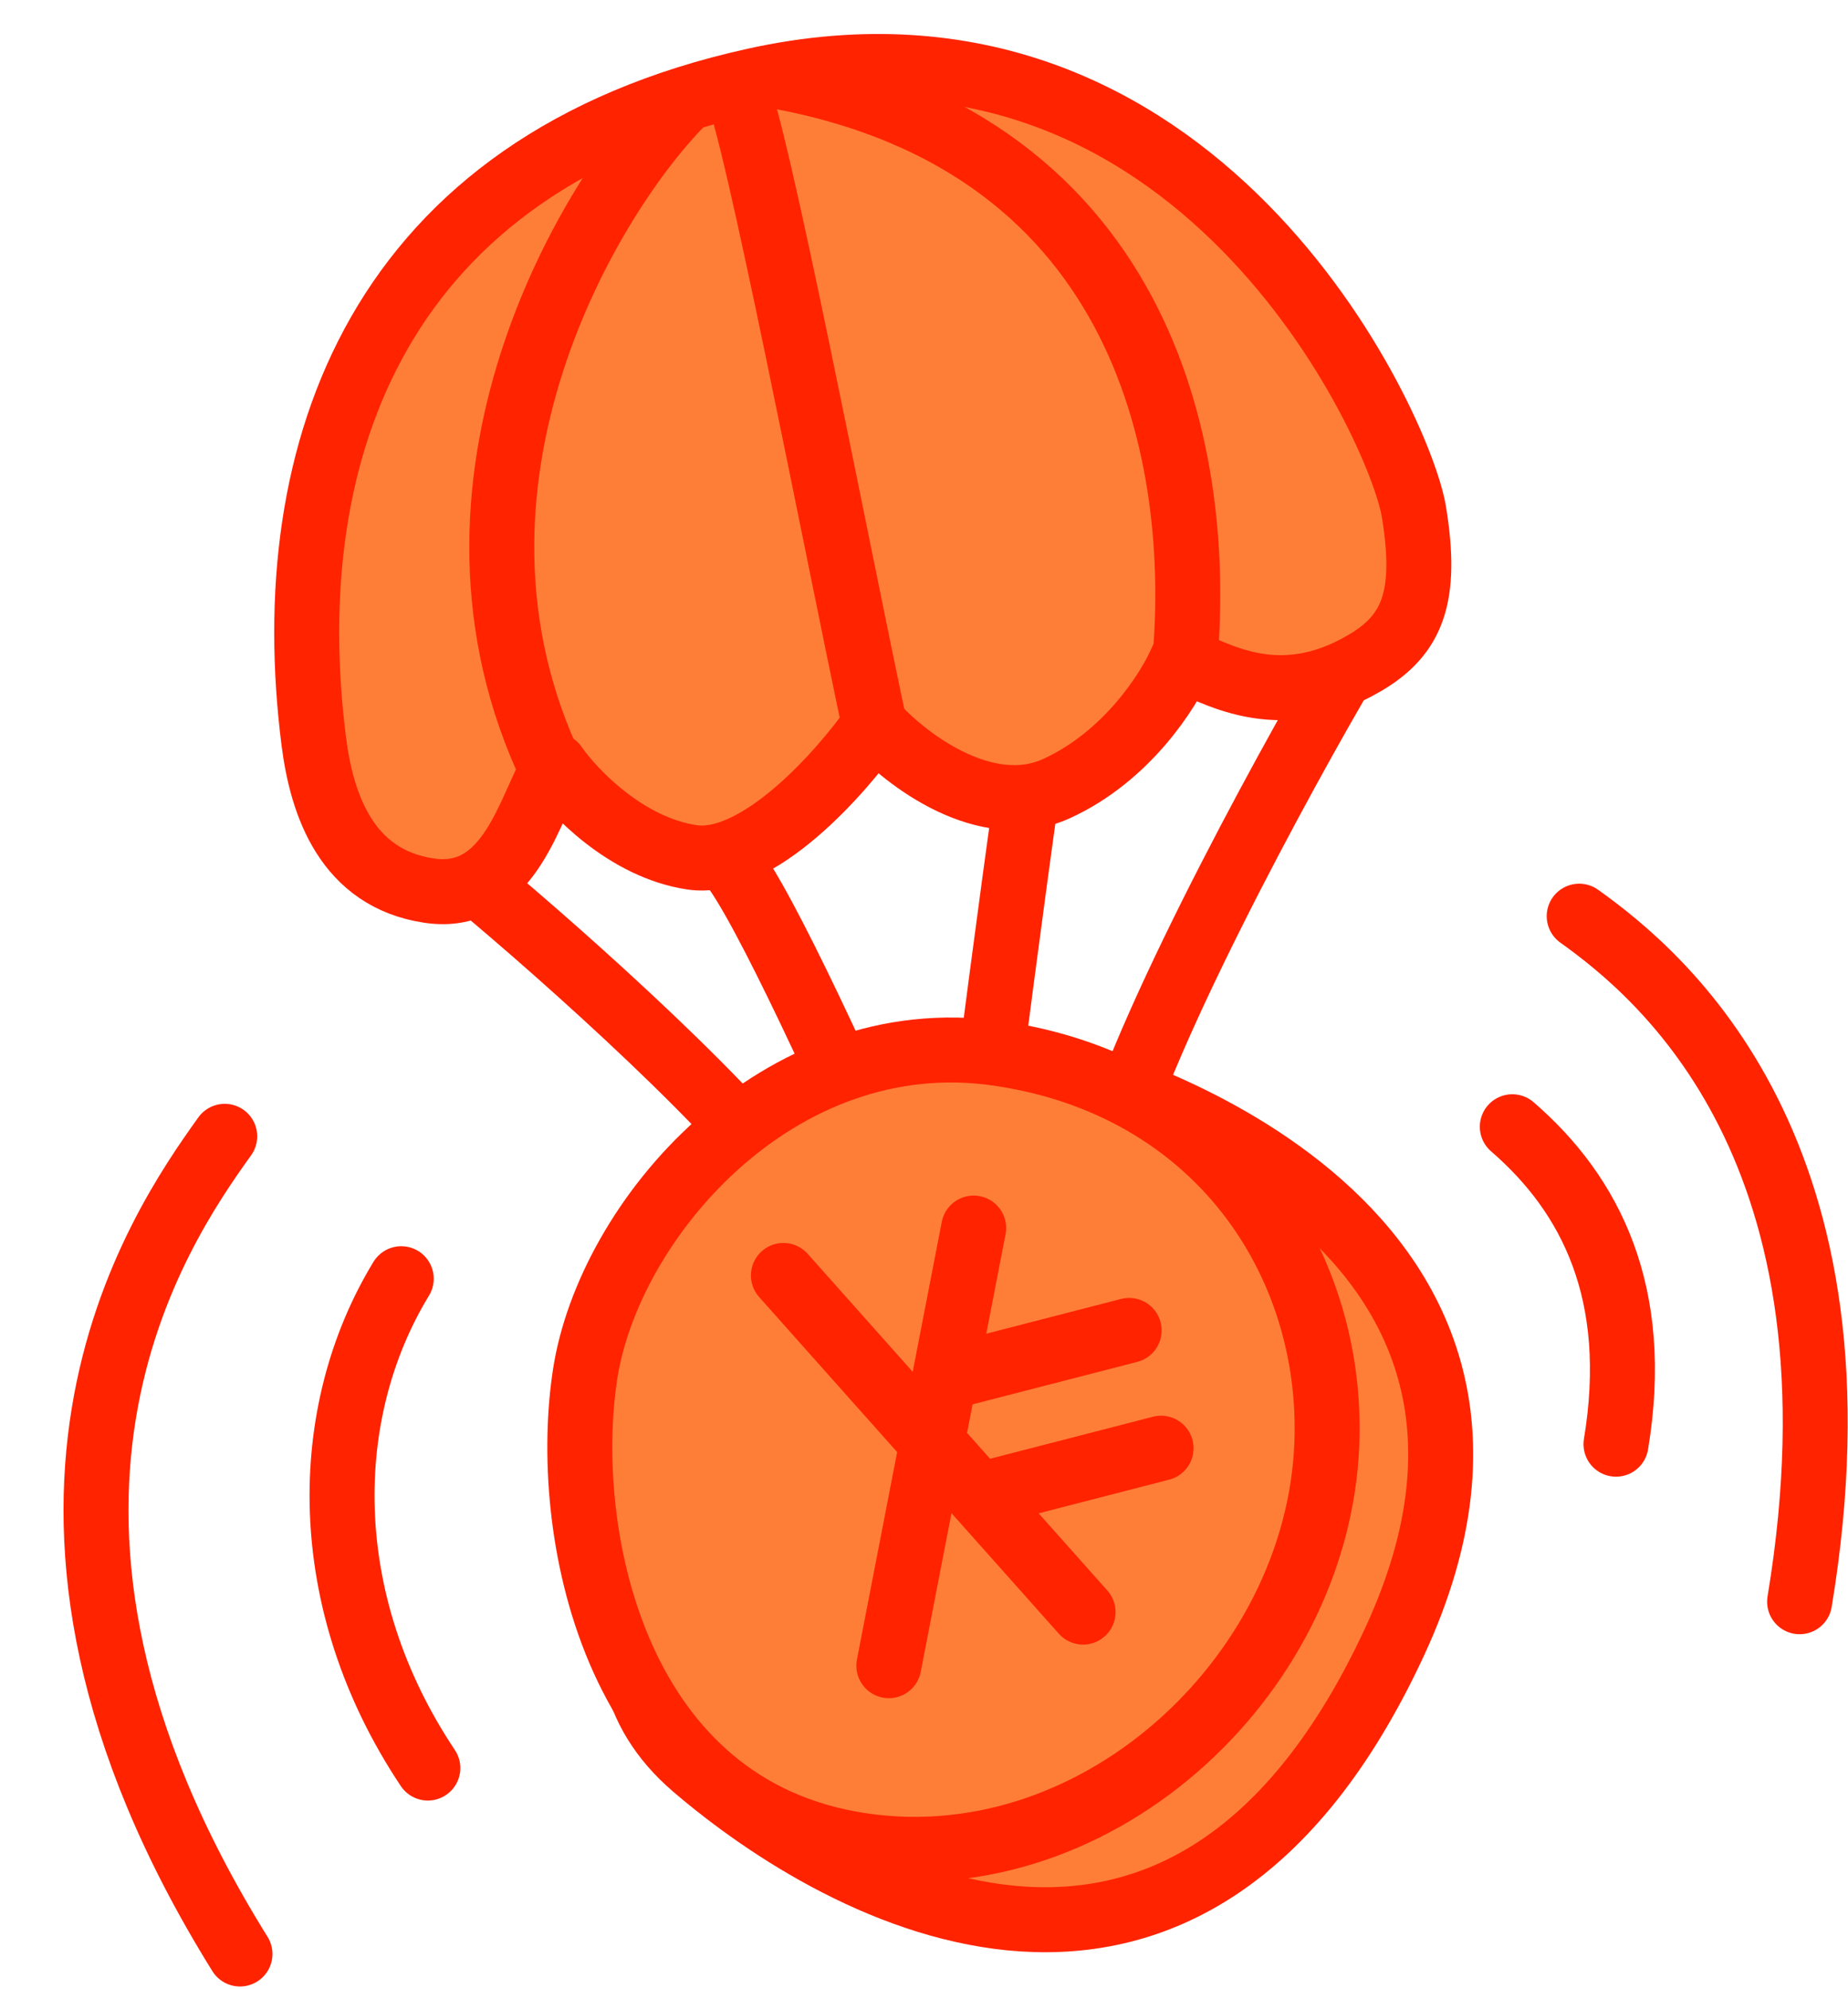 <svg width="512" height="551" viewBox="0 0 512 551" fill="none" xmlns="http://www.w3.org/2000/svg">
<path d="M209.027 22.296C104.981 45.281 76.706 124.608 86.929 205.294C89.194 223.173 96.204 243.327 118.913 246.688C141.622 250.048 146.805 222.956 153.733 211.979C158.827 219.353 173.556 234.774 191.723 237.463C209.89 240.151 233.033 214.11 242.334 200.753C250.977 210.351 273.153 227.324 292.704 218.431C312.256 209.538 323.99 191.001 327.413 182.845C335.753 185.352 353.432 198.261 378.304 183.525C391.314 175.818 395.603 165.294 391.726 141.725C387.848 118.157 331.723 -4.808 209.027 22.296Z" fill="#FF7E37" stroke="#FF2300" stroke-width="18" stroke-linejoin="round"/>
<path d="M369.931 189.67C349.197 225.514 307.323 303.838 305.69 330.381" stroke="#FF2300" stroke-width="18" stroke-linecap="round" stroke-linejoin="round"/>
<path d="M132.543 245.001C156.135 264.655 207.103 309.918 222.247 333.741" stroke="#FF2300" stroke-width="18" stroke-linecap="round" stroke-linejoin="round"/>
<path d="M283.987 223.106C281.004 244.637 274.175 295.138 270.73 324.891" stroke="#FF2300" stroke-width="18" stroke-linecap="round" stroke-linejoin="round"/>
<path d="M248.215 332.254C236.614 305.423 211.153 249.186 202.115 238.892" stroke="#FF2300" stroke-width="18" stroke-linecap="round" stroke-linejoin="round"/>
<path d="M189.775 27.618C163.516 53.567 115.032 134.064 153.037 213.544" stroke="#FF2300" stroke-width="18" stroke-linejoin="round"/>
<path d="M242.562 202.203C231.096 148.151 209.186 34.099 203.756 24.044" stroke="#FF2300" stroke-width="18" stroke-linejoin="round"/>
<path d="M328.4 181.406C332.633 129.923 319.858 39.705 214.177 20.919" stroke="#FF2300" stroke-width="18" stroke-linejoin="round"/>
<path d="M298.133 297.544C298.133 297.544 441.903 334.803 386.414 454.662C329.312 577.962 233.609 524.778 192.301 489.373C119.549 426.897 298.133 297.544 298.133 297.544Z" fill="#FF7E37" stroke="#FF2300" stroke-width="18" stroke-linecap="round" stroke-linejoin="round"/>
<path d="M367.613 399.791C365.143 465.163 302.088 522.585 235.739 510.654C169.39 498.722 155.531 423.225 162.12 380.566C168.709 337.907 215.416 283.121 276.171 291.733C336.926 300.345 369.514 349.217 367.613 399.791Z" fill="#FF7E37" stroke="#FF2300" stroke-width="18" stroke-linecap="round" stroke-linejoin="round"/>
<path d="M217.048 353.273C244.721 384.349 272.401 415.444 300.074 446.52" stroke="#FF2300" stroke-width="18" stroke-linecap="round" stroke-linejoin="round"/>
<path d="M246.257 461.363C254.092 420.957 261.926 380.551 269.76 340.146" stroke="#FF2300" stroke-width="18" stroke-linecap="round" stroke-linejoin="round"/>
<path d="M312.84 368.499L264.426 380.981" stroke="#FF2300" stroke-width="18" stroke-linecap="round" stroke-linejoin="round"/>
<path d="M321.678 401.123L273.246 413.611" stroke="#FF2300" stroke-width="18" stroke-linecap="round" stroke-linejoin="round"/>
<path d="M418.997 312.088C440.814 330.944 454.628 358.351 447.722 400.011" stroke="#FF2300" stroke-width="18" stroke-linecap="round" stroke-linejoin="round"/>
<path d="M111.166 354.177C88.676 391.055 87.658 443.495 118.538 489.714" stroke="#FF2300" stroke-width="18" stroke-linecap="round" stroke-linejoin="round"/>
<path d="M437.526 253.765C460.183 269.953 519.311 318.665 498.592 443.644" stroke="#FF2300" stroke-width="18" stroke-linecap="round" stroke-linejoin="round"/>
<path d="M62.261 314.739C43.85 340.476 -10.08 418.25 66.485 541.215" stroke="#FF2300" stroke-width="18" stroke-linecap="round" stroke-linejoin="round"/>
</svg>
